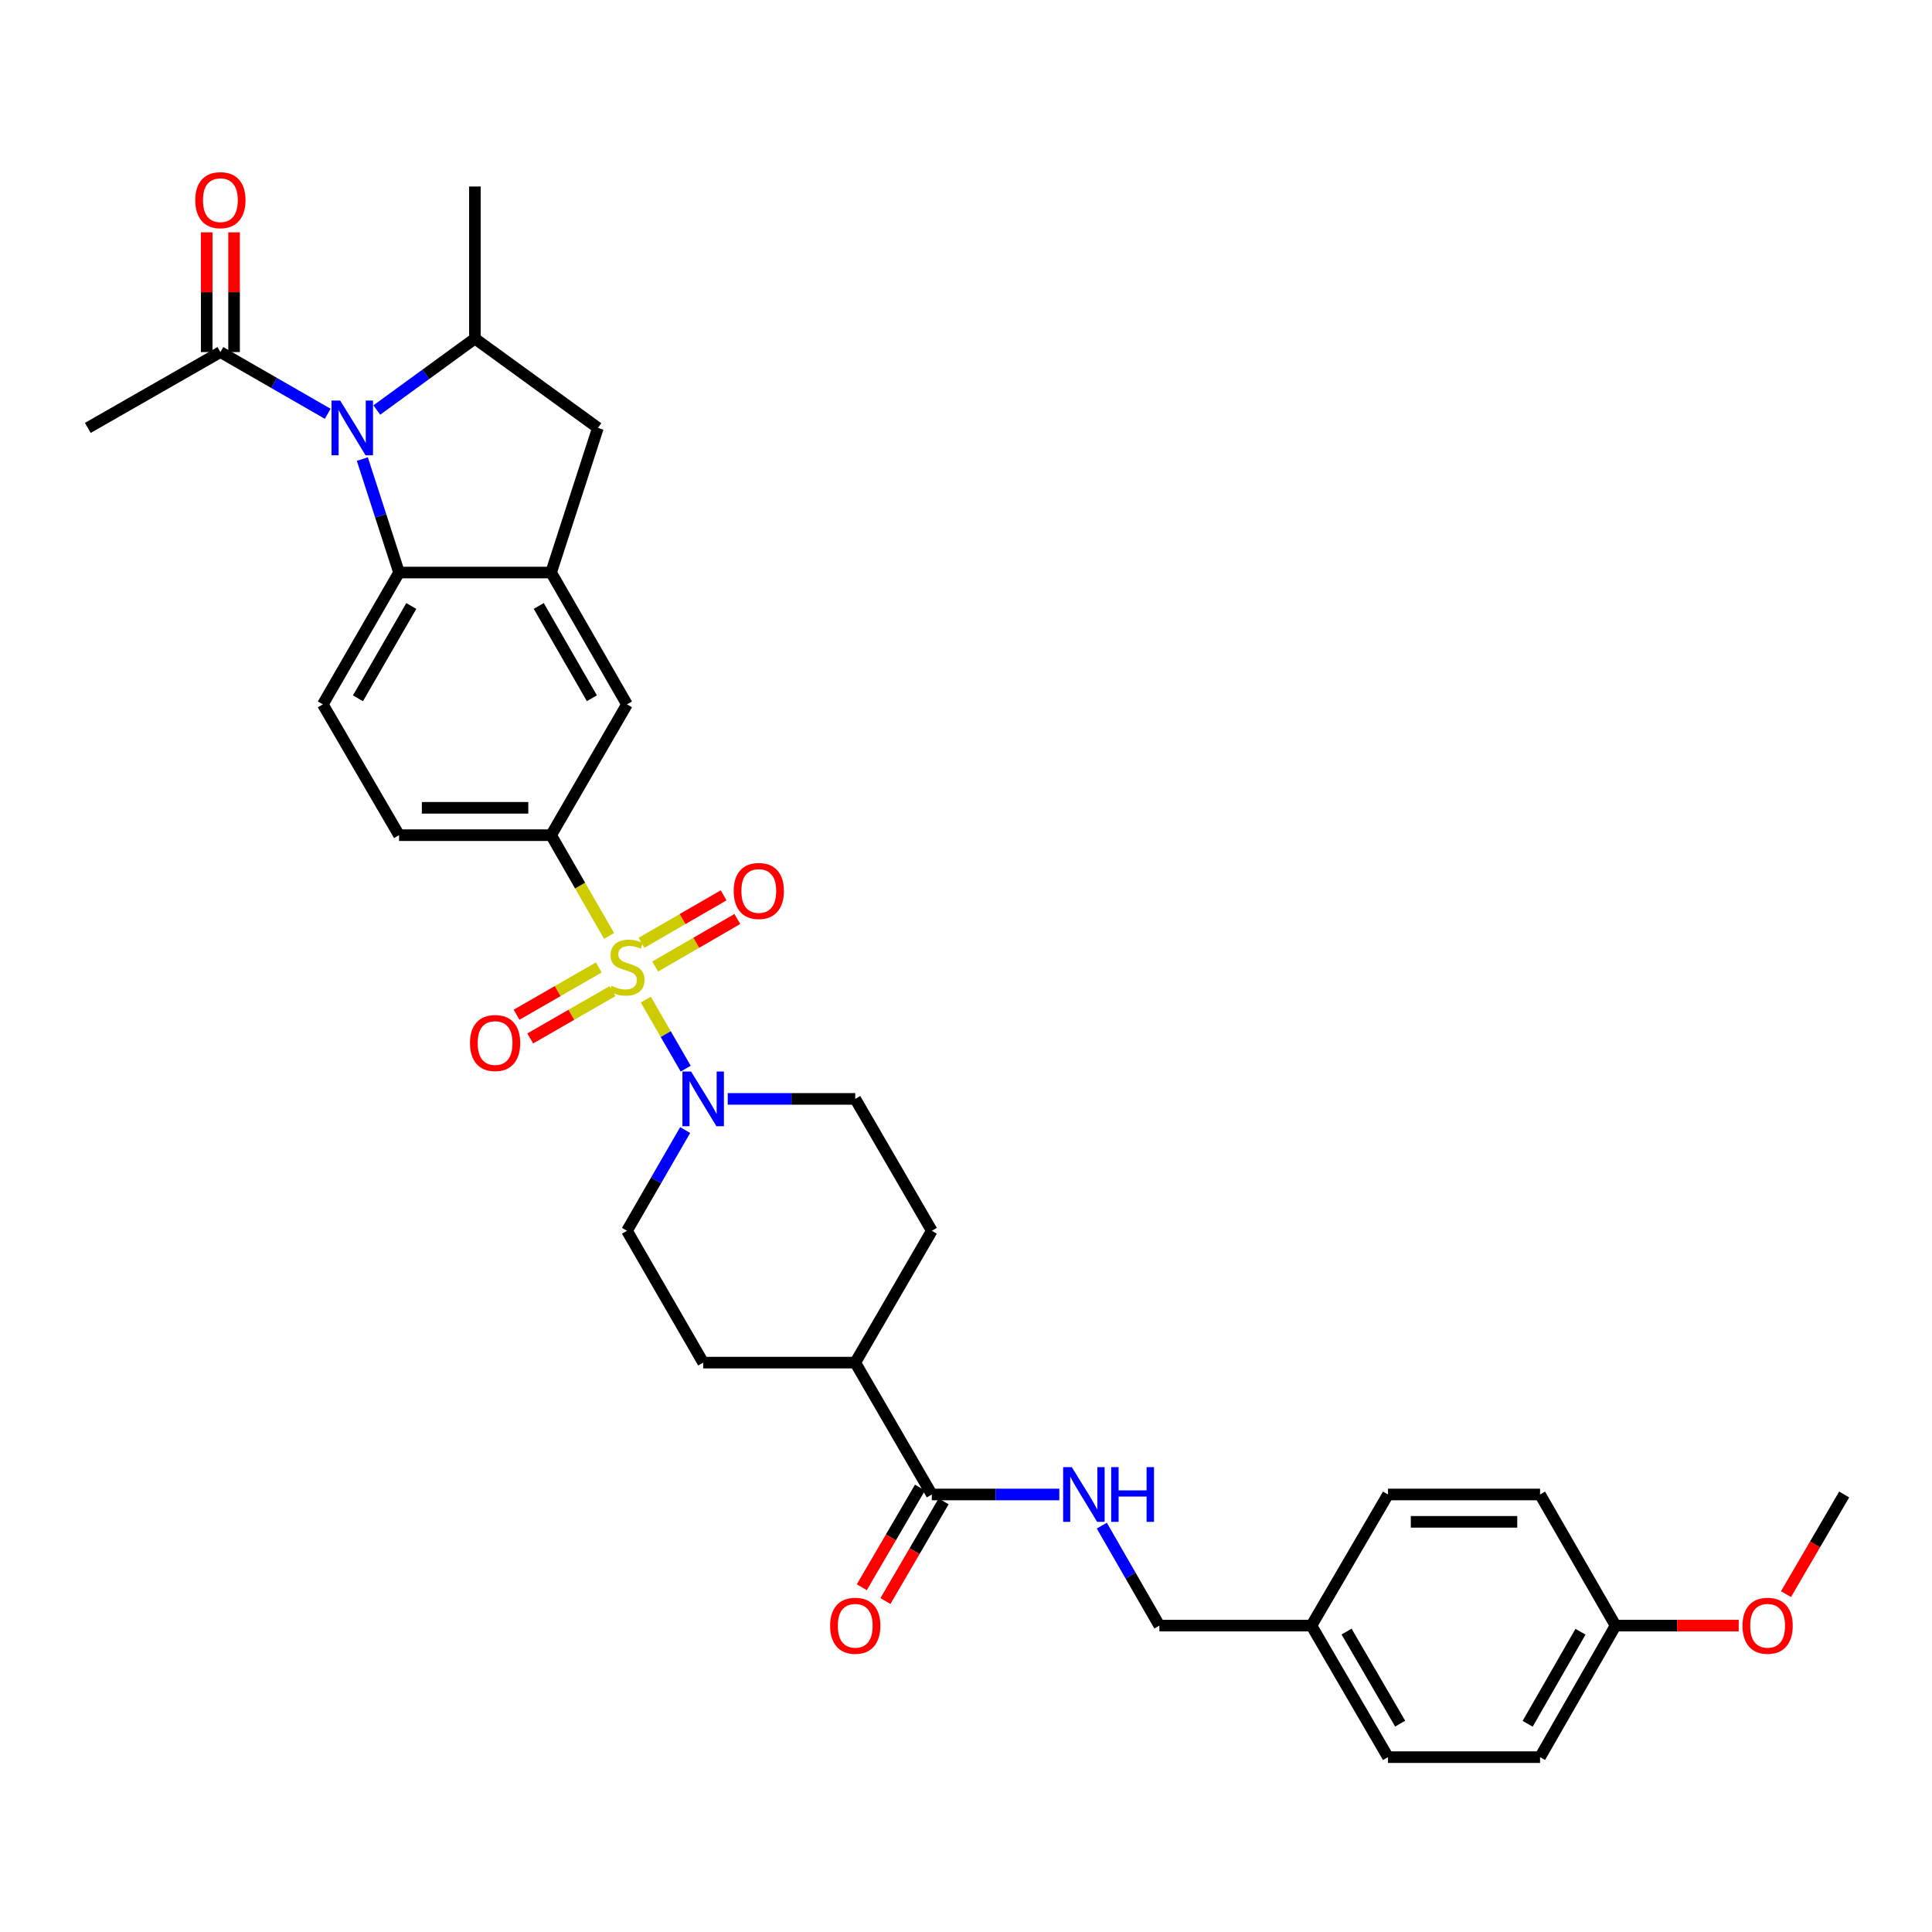 <?xml version='1.0' encoding='iso-8859-1'?>
<svg version='1.1' baseProfile='full'
              xmlns='http://www.w3.org/2000/svg'
                      xmlns:rdkit='http://www.rdkit.org/xml'
                      xmlns:xlink='http://www.w3.org/1999/xlink'
                  xml:space='preserve'
width='1000px' height='1000px' viewBox='0 0 1000 1000'>
<!-- END OF HEADER -->
<rect style='opacity:1.0;fill:#FFFFFF;stroke:none' width='1000' height='1000' x='0' y='0'> </rect>
<path class='bond-1' d='M 334.255,517.379 L 344.587,535.26' style='fill:none;fill-rule:evenodd;stroke:#CCCC00;stroke-width:6px;stroke-linecap:butt;stroke-linejoin:miter;stroke-opacity:1' />
<path class='bond-1' d='M 344.587,535.26 L 354.919,553.141' style='fill:none;fill-rule:evenodd;stroke:#0000FF;stroke-width:6px;stroke-linecap:butt;stroke-linejoin:miter;stroke-opacity:1' />
<path class='bond-4' d='M 315.261,484.44 L 300.256,458.364' style='fill:none;fill-rule:evenodd;stroke:#CCCC00;stroke-width:6px;stroke-linecap:butt;stroke-linejoin:miter;stroke-opacity:1' />
<path class='bond-4' d='M 300.256,458.364 L 285.251,432.287' style='fill:none;fill-rule:evenodd;stroke:#000000;stroke-width:6px;stroke-linecap:butt;stroke-linejoin:miter;stroke-opacity:1' />
<path class='bond-10' d='M 339.113,500.271 L 360.379,487.977' style='fill:none;fill-rule:evenodd;stroke:#CCCC00;stroke-width:6px;stroke-linecap:butt;stroke-linejoin:miter;stroke-opacity:1' />
<path class='bond-10' d='M 360.379,487.977 L 381.645,475.682' style='fill:none;fill-rule:evenodd;stroke:#FF0000;stroke-width:6px;stroke-linecap:butt;stroke-linejoin:miter;stroke-opacity:1' />
<path class='bond-10' d='M 332.024,488.009 L 353.29,475.714' style='fill:none;fill-rule:evenodd;stroke:#CCCC00;stroke-width:6px;stroke-linecap:butt;stroke-linejoin:miter;stroke-opacity:1' />
<path class='bond-10' d='M 353.29,475.714 L 374.555,463.42' style='fill:none;fill-rule:evenodd;stroke:#FF0000;stroke-width:6px;stroke-linecap:butt;stroke-linejoin:miter;stroke-opacity:1' />
<path class='bond-11' d='M 309.938,500.744 L 288.659,512.983' style='fill:none;fill-rule:evenodd;stroke:#CCCC00;stroke-width:6px;stroke-linecap:butt;stroke-linejoin:miter;stroke-opacity:1' />
<path class='bond-11' d='M 288.659,512.983 L 267.38,525.222' style='fill:none;fill-rule:evenodd;stroke:#FF0000;stroke-width:6px;stroke-linecap:butt;stroke-linejoin:miter;stroke-opacity:1' />
<path class='bond-11' d='M 317.001,513.022 L 295.721,525.262' style='fill:none;fill-rule:evenodd;stroke:#CCCC00;stroke-width:6px;stroke-linecap:butt;stroke-linejoin:miter;stroke-opacity:1' />
<path class='bond-11' d='M 295.721,525.262 L 274.442,537.501' style='fill:none;fill-rule:evenodd;stroke:#FF0000;stroke-width:6px;stroke-linecap:butt;stroke-linejoin:miter;stroke-opacity:1' />
<path class='bond-0' d='M 187.547,237.608 L 197.045,266.974' style='fill:none;fill-rule:evenodd;stroke:#0000FF;stroke-width:6px;stroke-linecap:butt;stroke-linejoin:miter;stroke-opacity:1' />
<path class='bond-0' d='M 197.045,266.974 L 206.544,296.34' style='fill:none;fill-rule:evenodd;stroke:#000000;stroke-width:6px;stroke-linecap:butt;stroke-linejoin:miter;stroke-opacity:1' />
<path class='bond-6' d='M 169.622,214.173 L 141.848,198.201' style='fill:none;fill-rule:evenodd;stroke:#0000FF;stroke-width:6px;stroke-linecap:butt;stroke-linejoin:miter;stroke-opacity:1' />
<path class='bond-6' d='M 141.848,198.201 L 114.073,182.229' style='fill:none;fill-rule:evenodd;stroke:#000000;stroke-width:6px;stroke-linecap:butt;stroke-linejoin:miter;stroke-opacity:1' />
<path class='bond-35' d='M 195.034,212.228 L 220.422,193.735' style='fill:none;fill-rule:evenodd;stroke:#0000FF;stroke-width:6px;stroke-linecap:butt;stroke-linejoin:miter;stroke-opacity:1' />
<path class='bond-35' d='M 220.422,193.735 L 245.811,175.242' style='fill:none;fill-rule:evenodd;stroke:#000000;stroke-width:6px;stroke-linecap:butt;stroke-linejoin:miter;stroke-opacity:1' />
<path class='bond-15' d='M 354.639,584.916 L 339.578,610.983' style='fill:none;fill-rule:evenodd;stroke:#0000FF;stroke-width:6px;stroke-linecap:butt;stroke-linejoin:miter;stroke-opacity:1' />
<path class='bond-15' d='M 339.578,610.983 L 324.518,637.05' style='fill:none;fill-rule:evenodd;stroke:#000000;stroke-width:6px;stroke-linecap:butt;stroke-linejoin:miter;stroke-opacity:1' />
<path class='bond-16' d='M 376.666,568.786 L 409.67,568.786' style='fill:none;fill-rule:evenodd;stroke:#0000FF;stroke-width:6px;stroke-linecap:butt;stroke-linejoin:miter;stroke-opacity:1' />
<path class='bond-16' d='M 409.67,568.786 L 442.673,568.786' style='fill:none;fill-rule:evenodd;stroke:#000000;stroke-width:6px;stroke-linecap:butt;stroke-linejoin:miter;stroke-opacity:1' />
<path class='bond-2' d='M 206.544,296.34 L 167.096,364.589' style='fill:none;fill-rule:evenodd;stroke:#000000;stroke-width:6px;stroke-linecap:butt;stroke-linejoin:miter;stroke-opacity:1' />
<path class='bond-2' d='M 212.89,313.666 L 185.276,361.44' style='fill:none;fill-rule:evenodd;stroke:#000000;stroke-width:6px;stroke-linecap:butt;stroke-linejoin:miter;stroke-opacity:1' />
<path class='bond-33' d='M 206.544,296.34 L 285.251,296.34' style='fill:none;fill-rule:evenodd;stroke:#000000;stroke-width:6px;stroke-linecap:butt;stroke-linejoin:miter;stroke-opacity:1' />
<path class='bond-3' d='M 285.251,296.34 L 324.518,364.589' style='fill:none;fill-rule:evenodd;stroke:#000000;stroke-width:6px;stroke-linecap:butt;stroke-linejoin:miter;stroke-opacity:1' />
<path class='bond-3' d='M 278.864,313.641 L 306.351,361.415' style='fill:none;fill-rule:evenodd;stroke:#000000;stroke-width:6px;stroke-linecap:butt;stroke-linejoin:miter;stroke-opacity:1' />
<path class='bond-8' d='M 285.251,296.34 L 309.472,221.481' style='fill:none;fill-rule:evenodd;stroke:#000000;stroke-width:6px;stroke-linecap:butt;stroke-linejoin:miter;stroke-opacity:1' />
<path class='bond-9' d='M 285.251,432.287 L 324.518,364.589' style='fill:none;fill-rule:evenodd;stroke:#000000;stroke-width:6px;stroke-linecap:butt;stroke-linejoin:miter;stroke-opacity:1' />
<path class='bond-14' d='M 285.251,432.287 L 206.544,432.287' style='fill:none;fill-rule:evenodd;stroke:#000000;stroke-width:6px;stroke-linecap:butt;stroke-linejoin:miter;stroke-opacity:1' />
<path class='bond-14' d='M 273.445,418.123 L 218.35,418.123' style='fill:none;fill-rule:evenodd;stroke:#000000;stroke-width:6px;stroke-linecap:butt;stroke-linejoin:miter;stroke-opacity:1' />
<path class='bond-5' d='M 245.811,175.242 L 309.472,221.481' style='fill:none;fill-rule:evenodd;stroke:#000000;stroke-width:6px;stroke-linecap:butt;stroke-linejoin:miter;stroke-opacity:1' />
<path class='bond-29' d='M 245.811,175.242 L 245.811,96.534' style='fill:none;fill-rule:evenodd;stroke:#000000;stroke-width:6px;stroke-linecap:butt;stroke-linejoin:miter;stroke-opacity:1' />
<path class='bond-18' d='M 121.156,182.229 L 121.156,151.24' style='fill:none;fill-rule:evenodd;stroke:#000000;stroke-width:6px;stroke-linecap:butt;stroke-linejoin:miter;stroke-opacity:1' />
<path class='bond-18' d='M 121.156,151.24 L 121.156,120.25' style='fill:none;fill-rule:evenodd;stroke:#FF0000;stroke-width:6px;stroke-linecap:butt;stroke-linejoin:miter;stroke-opacity:1' />
<path class='bond-18' d='M 106.991,182.229 L 106.991,151.24' style='fill:none;fill-rule:evenodd;stroke:#000000;stroke-width:6px;stroke-linecap:butt;stroke-linejoin:miter;stroke-opacity:1' />
<path class='bond-18' d='M 106.991,151.24 L 106.991,120.25' style='fill:none;fill-rule:evenodd;stroke:#FF0000;stroke-width:6px;stroke-linecap:butt;stroke-linejoin:miter;stroke-opacity:1' />
<path class='bond-31' d='M 114.073,182.229 L 45.455,221.481' style='fill:none;fill-rule:evenodd;stroke:#000000;stroke-width:6px;stroke-linecap:butt;stroke-linejoin:miter;stroke-opacity:1' />
<path class='bond-7' d='M 482.302,773.541 L 442.673,705.292' style='fill:none;fill-rule:evenodd;stroke:#000000;stroke-width:6px;stroke-linecap:butt;stroke-linejoin:miter;stroke-opacity:1' />
<path class='bond-13' d='M 482.302,773.541 L 515.302,773.541' style='fill:none;fill-rule:evenodd;stroke:#000000;stroke-width:6px;stroke-linecap:butt;stroke-linejoin:miter;stroke-opacity:1' />
<path class='bond-13' d='M 515.302,773.541 L 548.302,773.541' style='fill:none;fill-rule:evenodd;stroke:#0000FF;stroke-width:6px;stroke-linecap:butt;stroke-linejoin:miter;stroke-opacity:1' />
<path class='bond-19' d='M 476.186,769.97 L 461.126,795.763' style='fill:none;fill-rule:evenodd;stroke:#000000;stroke-width:6px;stroke-linecap:butt;stroke-linejoin:miter;stroke-opacity:1' />
<path class='bond-19' d='M 461.126,795.763 L 446.066,821.556' style='fill:none;fill-rule:evenodd;stroke:#FF0000;stroke-width:6px;stroke-linecap:butt;stroke-linejoin:miter;stroke-opacity:1' />
<path class='bond-19' d='M 488.418,777.112 L 473.358,802.905' style='fill:none;fill-rule:evenodd;stroke:#000000;stroke-width:6px;stroke-linecap:butt;stroke-linejoin:miter;stroke-opacity:1' />
<path class='bond-19' d='M 473.358,802.905 L 458.298,828.698' style='fill:none;fill-rule:evenodd;stroke:#FF0000;stroke-width:6px;stroke-linecap:butt;stroke-linejoin:miter;stroke-opacity:1' />
<path class='bond-12' d='M 167.096,364.589 L 206.544,432.287' style='fill:none;fill-rule:evenodd;stroke:#000000;stroke-width:6px;stroke-linecap:butt;stroke-linejoin:miter;stroke-opacity:1' />
<path class='bond-22' d='M 570.29,789.659 L 585.189,815.535' style='fill:none;fill-rule:evenodd;stroke:#0000FF;stroke-width:6px;stroke-linecap:butt;stroke-linejoin:miter;stroke-opacity:1' />
<path class='bond-22' d='M 585.189,815.535 L 600.088,841.412' style='fill:none;fill-rule:evenodd;stroke:#000000;stroke-width:6px;stroke-linecap:butt;stroke-linejoin:miter;stroke-opacity:1' />
<path class='bond-20' d='M 324.518,637.05 L 363.958,705.292' style='fill:none;fill-rule:evenodd;stroke:#000000;stroke-width:6px;stroke-linecap:butt;stroke-linejoin:miter;stroke-opacity:1' />
<path class='bond-21' d='M 442.673,568.786 L 482.302,637.05' style='fill:none;fill-rule:evenodd;stroke:#000000;stroke-width:6px;stroke-linecap:butt;stroke-linejoin:miter;stroke-opacity:1' />
<path class='bond-17' d='M 442.673,705.292 L 482.302,637.05' style='fill:none;fill-rule:evenodd;stroke:#000000;stroke-width:6px;stroke-linecap:butt;stroke-linejoin:miter;stroke-opacity:1' />
<path class='bond-34' d='M 442.673,705.292 L 363.958,705.292' style='fill:none;fill-rule:evenodd;stroke:#000000;stroke-width:6px;stroke-linecap:butt;stroke-linejoin:miter;stroke-opacity:1' />
<path class='bond-23' d='M 600.088,841.412 L 678.795,841.412' style='fill:none;fill-rule:evenodd;stroke:#000000;stroke-width:6px;stroke-linecap:butt;stroke-linejoin:miter;stroke-opacity:1' />
<path class='bond-25' d='M 678.795,841.412 L 718.424,773.541' style='fill:none;fill-rule:evenodd;stroke:#000000;stroke-width:6px;stroke-linecap:butt;stroke-linejoin:miter;stroke-opacity:1' />
<path class='bond-26' d='M 678.795,841.412 L 718.424,909.496' style='fill:none;fill-rule:evenodd;stroke:#000000;stroke-width:6px;stroke-linecap:butt;stroke-linejoin:miter;stroke-opacity:1' />
<path class='bond-26' d='M 696.981,844.499 L 724.721,892.158' style='fill:none;fill-rule:evenodd;stroke:#000000;stroke-width:6px;stroke-linecap:butt;stroke-linejoin:miter;stroke-opacity:1' />
<path class='bond-24' d='M 836.209,841.412 L 797.131,909.496' style='fill:none;fill-rule:evenodd;stroke:#000000;stroke-width:6px;stroke-linecap:butt;stroke-linejoin:miter;stroke-opacity:1' />
<path class='bond-24' d='M 818.063,844.574 L 790.708,892.232' style='fill:none;fill-rule:evenodd;stroke:#000000;stroke-width:6px;stroke-linecap:butt;stroke-linejoin:miter;stroke-opacity:1' />
<path class='bond-30' d='M 836.209,841.412 L 868.079,841.412' style='fill:none;fill-rule:evenodd;stroke:#000000;stroke-width:6px;stroke-linecap:butt;stroke-linejoin:miter;stroke-opacity:1' />
<path class='bond-30' d='M 868.079,841.412 L 899.949,841.412' style='fill:none;fill-rule:evenodd;stroke:#FF0000;stroke-width:6px;stroke-linecap:butt;stroke-linejoin:miter;stroke-opacity:1' />
<path class='bond-36' d='M 836.209,841.412 L 797.131,773.541' style='fill:none;fill-rule:evenodd;stroke:#000000;stroke-width:6px;stroke-linecap:butt;stroke-linejoin:miter;stroke-opacity:1' />
<path class='bond-28' d='M 718.424,773.541 L 797.131,773.541' style='fill:none;fill-rule:evenodd;stroke:#000000;stroke-width:6px;stroke-linecap:butt;stroke-linejoin:miter;stroke-opacity:1' />
<path class='bond-28' d='M 730.23,787.705 L 785.325,787.705' style='fill:none;fill-rule:evenodd;stroke:#000000;stroke-width:6px;stroke-linecap:butt;stroke-linejoin:miter;stroke-opacity:1' />
<path class='bond-27' d='M 718.424,909.496 L 797.131,909.496' style='fill:none;fill-rule:evenodd;stroke:#000000;stroke-width:6px;stroke-linecap:butt;stroke-linejoin:miter;stroke-opacity:1' />
<path class='bond-32' d='M 924.425,825.127 L 939.485,799.334' style='fill:none;fill-rule:evenodd;stroke:#FF0000;stroke-width:6px;stroke-linecap:butt;stroke-linejoin:miter;stroke-opacity:1' />
<path class='bond-32' d='M 939.485,799.334 L 954.545,773.541' style='fill:none;fill-rule:evenodd;stroke:#000000;stroke-width:6px;stroke-linecap:butt;stroke-linejoin:miter;stroke-opacity:1' />
<path  class='atom-0' d='M 316.518 510.249
Q 316.838 510.369, 318.158 510.929
Q 319.478 511.489, 320.918 511.849
Q 322.398 512.169, 323.838 512.169
Q 326.518 512.169, 328.078 510.889
Q 329.638 509.569, 329.638 507.289
Q 329.638 505.729, 328.838 504.769
Q 328.078 503.809, 326.878 503.289
Q 325.678 502.769, 323.678 502.169
Q 321.158 501.409, 319.638 500.689
Q 318.158 499.969, 317.078 498.449
Q 316.038 496.929, 316.038 494.369
Q 316.038 490.809, 318.438 488.609
Q 320.878 486.409, 325.678 486.409
Q 328.958 486.409, 332.678 487.969
L 331.758 491.049
Q 328.358 489.649, 325.798 489.649
Q 323.038 489.649, 321.518 490.809
Q 319.998 491.929, 320.038 493.889
Q 320.038 495.409, 320.798 496.329
Q 321.598 497.249, 322.718 497.769
Q 323.878 498.289, 325.798 498.889
Q 328.358 499.689, 329.878 500.489
Q 331.398 501.289, 332.478 502.929
Q 333.598 504.529, 333.598 507.289
Q 333.598 511.209, 330.958 513.329
Q 328.358 515.409, 323.998 515.409
Q 321.478 515.409, 319.558 514.849
Q 317.678 514.329, 315.438 513.409
L 316.518 510.249
' fill='#CCCC00'/>
<path  class='atom-1' d='M 176.07 207.321
L 185.35 222.321
Q 186.27 223.801, 187.75 226.481
Q 189.23 229.161, 189.31 229.321
L 189.31 207.321
L 193.07 207.321
L 193.07 235.641
L 189.19 235.641
L 179.23 219.241
Q 178.07 217.321, 176.83 215.121
Q 175.63 212.921, 175.27 212.241
L 175.27 235.641
L 171.59 235.641
L 171.59 207.321
L 176.07 207.321
' fill='#0000FF'/>
<path  class='atom-2' d='M 357.698 554.626
L 366.978 569.626
Q 367.898 571.106, 369.378 573.786
Q 370.858 576.466, 370.938 576.626
L 370.938 554.626
L 374.698 554.626
L 374.698 582.946
L 370.818 582.946
L 360.858 566.546
Q 359.698 564.626, 358.458 562.426
Q 357.258 560.226, 356.898 559.546
L 356.898 582.946
L 353.218 582.946
L 353.218 554.626
L 357.698 554.626
' fill='#0000FF'/>
<path  class='atom-11' d='M 379.751 461.161
Q 379.751 454.361, 383.111 450.561
Q 386.471 446.761, 392.751 446.761
Q 399.031 446.761, 402.391 450.561
Q 405.751 454.361, 405.751 461.161
Q 405.751 468.041, 402.351 471.961
Q 398.951 475.841, 392.751 475.841
Q 386.511 475.841, 383.111 471.961
Q 379.751 468.081, 379.751 461.161
M 392.751 472.641
Q 397.071 472.641, 399.391 469.761
Q 401.751 466.841, 401.751 461.161
Q 401.751 455.601, 399.391 452.801
Q 397.071 449.961, 392.751 449.961
Q 388.431 449.961, 386.071 452.761
Q 383.751 455.561, 383.751 461.161
Q 383.751 466.881, 386.071 469.761
Q 388.431 472.641, 392.751 472.641
' fill='#FF0000'/>
<path  class='atom-12' d='M 243.261 539.868
Q 243.261 533.068, 246.621 529.268
Q 249.981 525.468, 256.261 525.468
Q 262.541 525.468, 265.901 529.268
Q 269.261 533.068, 269.261 539.868
Q 269.261 546.748, 265.861 550.668
Q 262.461 554.548, 256.261 554.548
Q 250.021 554.548, 246.621 550.668
Q 243.261 546.788, 243.261 539.868
M 256.261 551.348
Q 260.581 551.348, 262.901 548.468
Q 265.261 545.548, 265.261 539.868
Q 265.261 534.308, 262.901 531.508
Q 260.581 528.668, 256.261 528.668
Q 251.941 528.668, 249.581 531.468
Q 247.261 534.268, 247.261 539.868
Q 247.261 545.588, 249.581 548.468
Q 251.941 551.348, 256.261 551.348
' fill='#FF0000'/>
<path  class='atom-14' d='M 554.749 759.381
L 564.029 774.381
Q 564.949 775.861, 566.429 778.541
Q 567.909 781.221, 567.989 781.381
L 567.989 759.381
L 571.749 759.381
L 571.749 787.701
L 567.869 787.701
L 557.909 771.301
Q 556.749 769.381, 555.509 767.181
Q 554.309 764.981, 553.949 764.301
L 553.949 787.701
L 550.269 787.701
L 550.269 759.381
L 554.749 759.381
' fill='#0000FF'/>
<path  class='atom-14' d='M 575.149 759.381
L 578.989 759.381
L 578.989 771.421
L 593.469 771.421
L 593.469 759.381
L 597.309 759.381
L 597.309 787.701
L 593.469 787.701
L 593.469 774.621
L 578.989 774.621
L 578.989 787.701
L 575.149 787.701
L 575.149 759.381
' fill='#0000FF'/>
<path  class='atom-19' d='M 101.073 103.602
Q 101.073 96.802, 104.433 93.002
Q 107.793 89.202, 114.073 89.202
Q 120.353 89.202, 123.713 93.002
Q 127.073 96.802, 127.073 103.602
Q 127.073 110.482, 123.673 114.402
Q 120.273 118.282, 114.073 118.282
Q 107.833 118.282, 104.433 114.402
Q 101.073 110.522, 101.073 103.602
M 114.073 115.082
Q 118.393 115.082, 120.713 112.202
Q 123.073 109.282, 123.073 103.602
Q 123.073 98.042, 120.713 95.242
Q 118.393 92.402, 114.073 92.402
Q 109.753 92.402, 107.393 95.202
Q 105.073 98.002, 105.073 103.602
Q 105.073 109.322, 107.393 112.202
Q 109.753 115.082, 114.073 115.082
' fill='#FF0000'/>
<path  class='atom-20' d='M 429.673 841.492
Q 429.673 834.692, 433.033 830.892
Q 436.393 827.092, 442.673 827.092
Q 448.953 827.092, 452.313 830.892
Q 455.673 834.692, 455.673 841.492
Q 455.673 848.372, 452.273 852.292
Q 448.873 856.172, 442.673 856.172
Q 436.433 856.172, 433.033 852.292
Q 429.673 848.412, 429.673 841.492
M 442.673 852.972
Q 446.993 852.972, 449.313 850.092
Q 451.673 847.172, 451.673 841.492
Q 451.673 835.932, 449.313 833.132
Q 446.993 830.292, 442.673 830.292
Q 438.353 830.292, 435.993 833.092
Q 433.673 835.892, 433.673 841.492
Q 433.673 847.212, 435.993 850.092
Q 438.353 852.972, 442.673 852.972
' fill='#FF0000'/>
<path  class='atom-31' d='M 901.916 841.492
Q 901.916 834.692, 905.276 830.892
Q 908.636 827.092, 914.916 827.092
Q 921.196 827.092, 924.556 830.892
Q 927.916 834.692, 927.916 841.492
Q 927.916 848.372, 924.516 852.292
Q 921.116 856.172, 914.916 856.172
Q 908.676 856.172, 905.276 852.292
Q 901.916 848.412, 901.916 841.492
M 914.916 852.972
Q 919.236 852.972, 921.556 850.092
Q 923.916 847.172, 923.916 841.492
Q 923.916 835.932, 921.556 833.132
Q 919.236 830.292, 914.916 830.292
Q 910.596 830.292, 908.236 833.092
Q 905.916 835.892, 905.916 841.492
Q 905.916 847.212, 908.236 850.092
Q 910.596 852.972, 914.916 852.972
' fill='#FF0000'/>
</svg>
